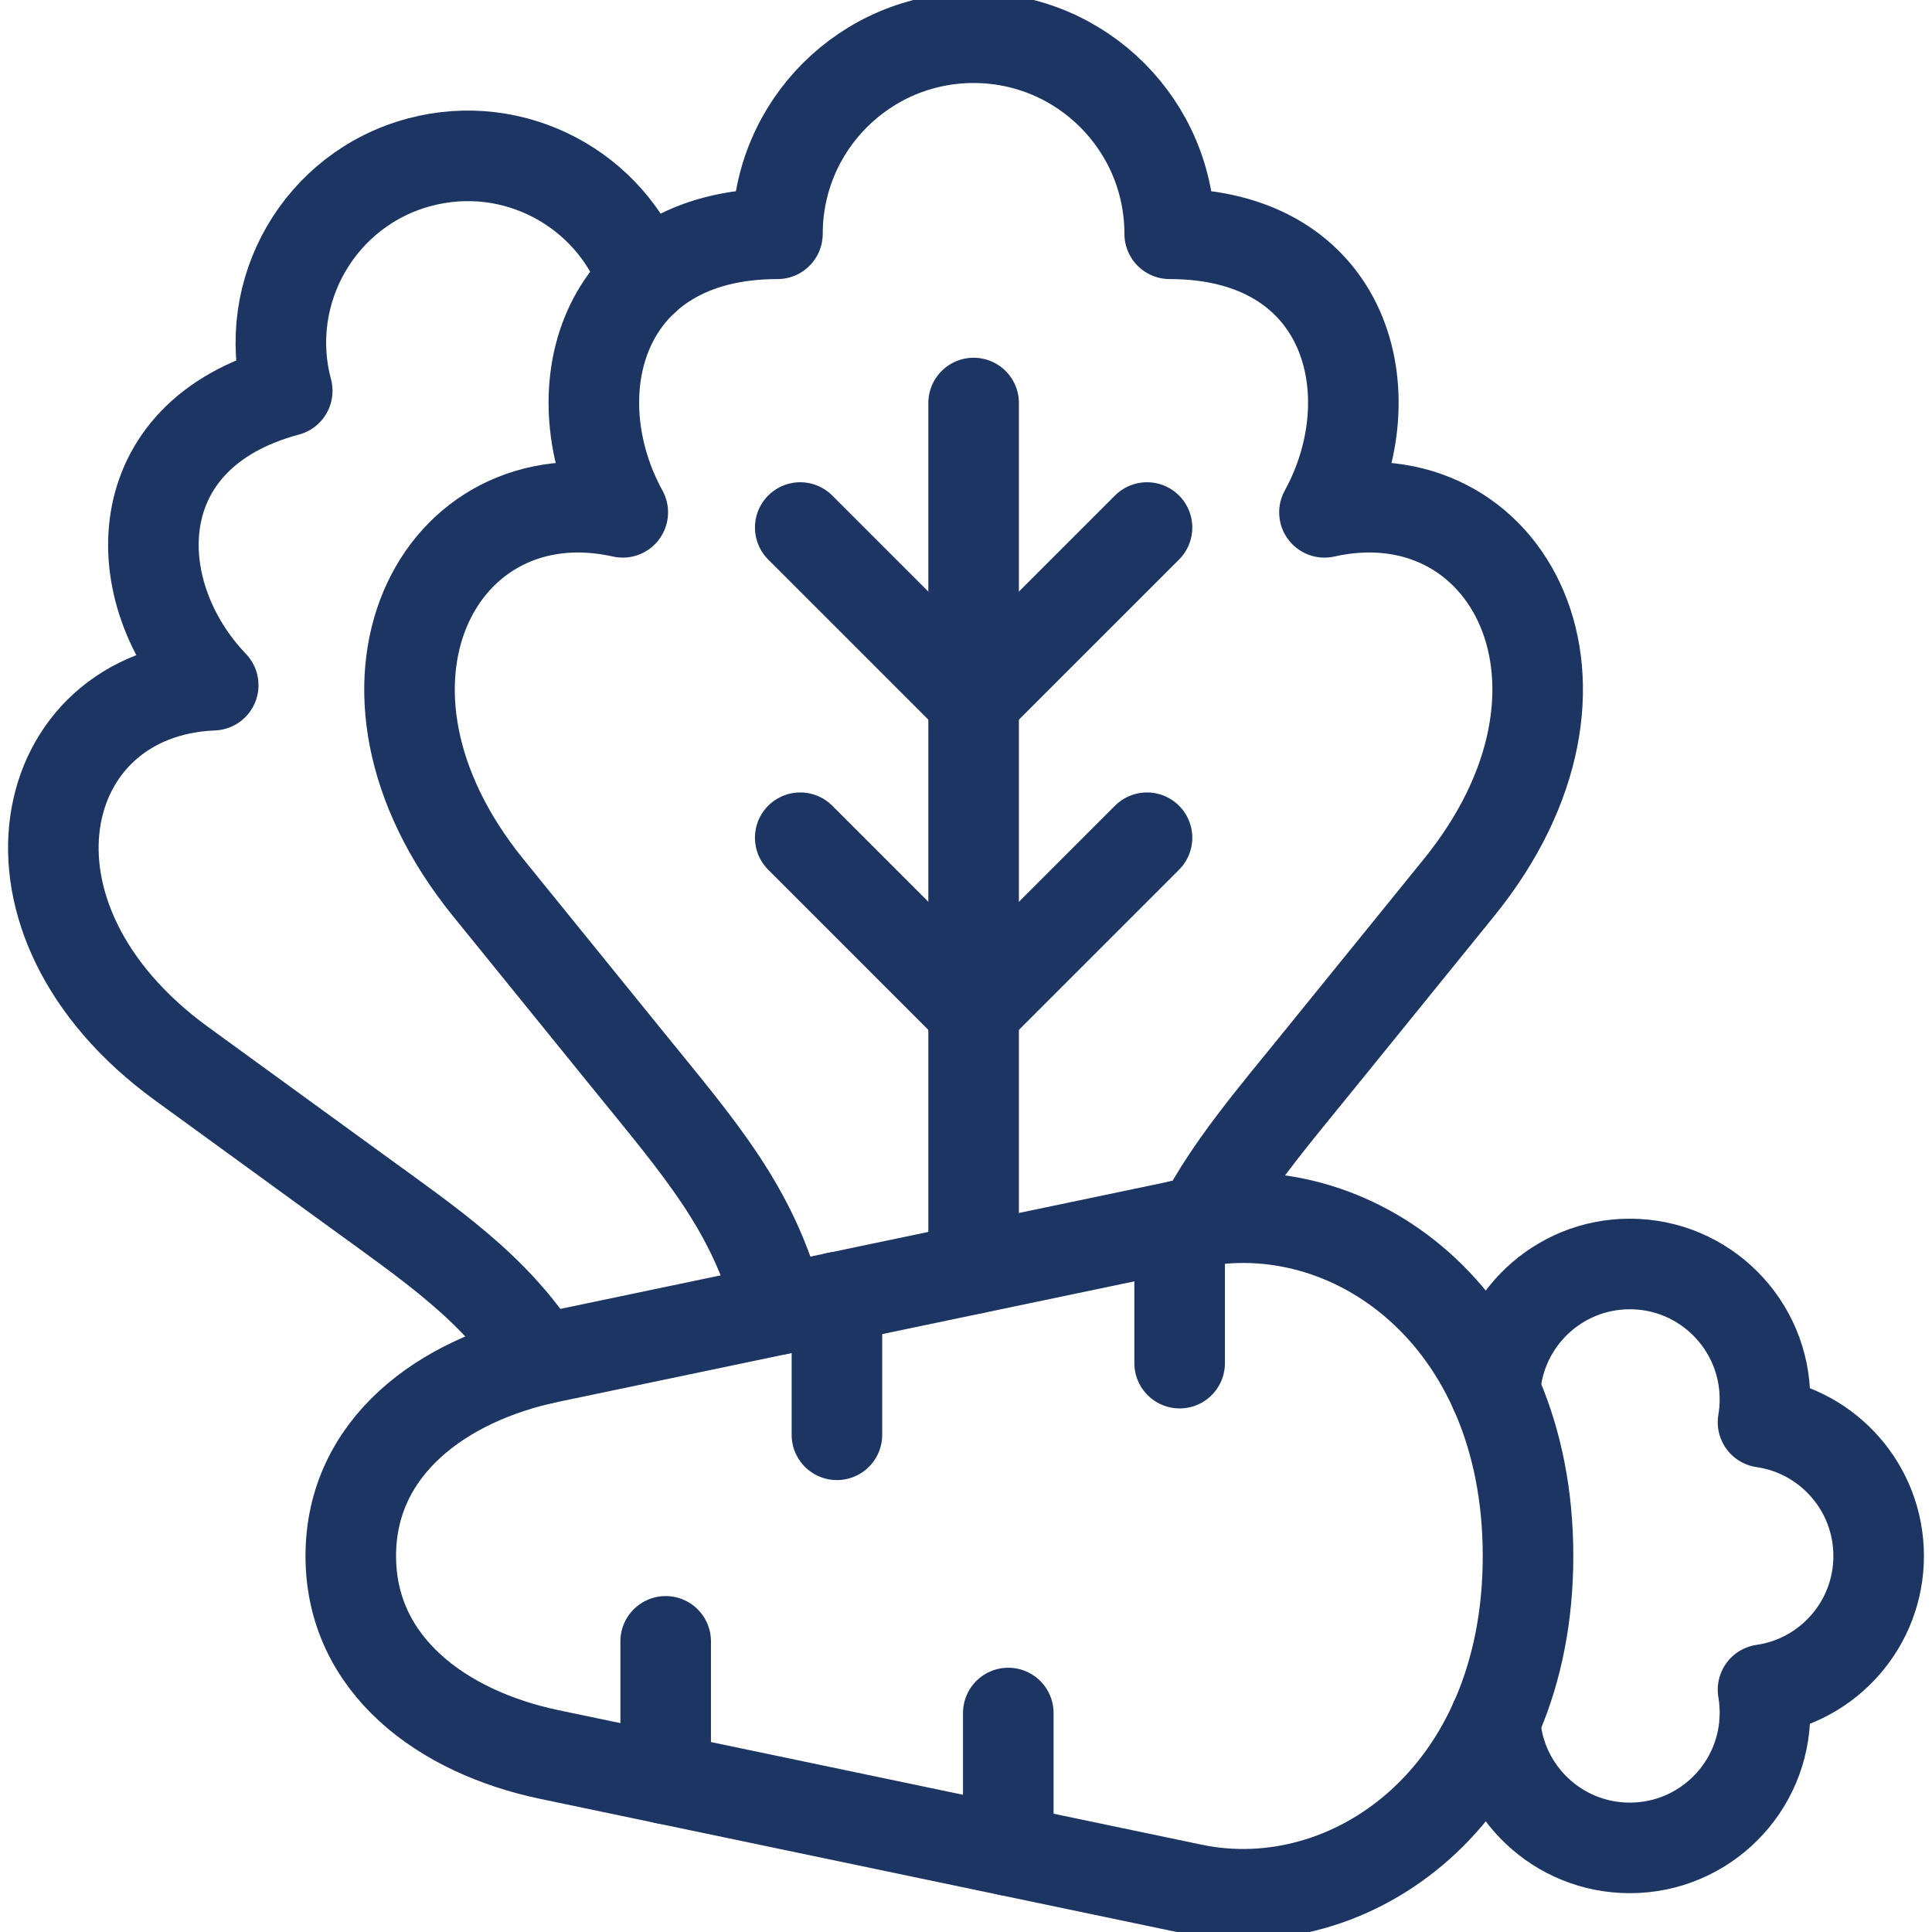 <svg xmlns="http://www.w3.org/2000/svg" version="1.1" xmlns:xlink="http://www.w3.org/1999/xlink" width="512" height="512" x="0" y="0" viewBox="0 0 512 512" style="enable-background:new 0 0 512 512" xml:space="preserve" class=""><g><path d="m258.021 267.955 45.95-45.95M258.021 267.955l-45.95-45.95M404.942 412.353c0-64.007-47.197-97.002-88.867-88.272l-170.505 35.66c-28.318 5.924-52.611 23.669-52.611 52.611 0 28.942 24.293 46.687 52.611 52.611l170.505 35.66c41.67 8.704 88.867-24.263 88.867-88.27h0z" style="stroke-width: 24; stroke-linecap: round; stroke-linejoin: round; stroke-miterlimit: 10;" fill="none" stroke="#1c3562" stroke-width="24" stroke-linecap="round" stroke-linejoin="round" stroke-miterlimit="10" data-original="#000000" opacity="1" class=""></path><path d="M396.183 456.035c1.105 18.794 16.668 33.676 35.745 33.676 19.758 0 35.802-16.016 35.802-35.802 0-2.098-.17-4.139-.51-6.123 17.32-2.495 30.643-17.405 30.643-35.433s-13.323-32.939-30.643-35.433c.34-1.984.51-4.054.51-6.123 0-19.786-16.044-35.83-35.802-35.83-19.077 0-34.64 14.91-35.745 33.676M258.021 336.214v-229.41M143.217 360.252c-12.331-19.191-28.602-30.019-49.919-45.525l-45.156-32.825c-53.122-38.608-39.118-98.391 8.362-100.319-23.471-24.52-23.953-66.36 19.616-78.01-7.058-26.391 8.646-53.547 35.037-60.577 25.115-6.718 50.854 7.115 59.415 31.181" style="stroke-width: 24; stroke-linecap: round; stroke-linejoin: round; stroke-miterlimit: 10;" fill="none" stroke="#1c3562" stroke-width="24" stroke-linecap="round" stroke-linejoin="round" stroke-miterlimit="10" data-original="#000000" opacity="1" class=""></path><path d="M206.487 346.985c-6.718-26.533-21.147-42.718-40.196-66.218l-36.907-45.525c-43.399-53.519-13.011-110.382 35.66-99.469-17.178-31.238-6.321-73.815 40.989-73.815 0-28.687 23.273-51.96 51.988-51.96 28.687 0 51.959 23.273 51.959 51.96 47.339 0 58.167 42.577 41.018 73.815 48.671-10.913 79.031 45.95 35.632 99.469l-36.907 45.525c-12.813 15.789-23.528 28.29-31.21 42.86M176.411 471.427v-36.453M221.794 343.782v36.454M267.206 490.391v-36.425M312.617 324.79v36.454M258.021 185.749l45.95-45.949M258.021 185.749l-45.95-45.949" style="stroke-width: 24; stroke-linecap: round; stroke-linejoin: round; stroke-miterlimit: 10;" fill="none" stroke="#1c3562" stroke-width="24" stroke-linecap="round" stroke-linejoin="round" stroke-miterlimit="10" data-original="#000000" opacity="1" class=""></path></g></svg>